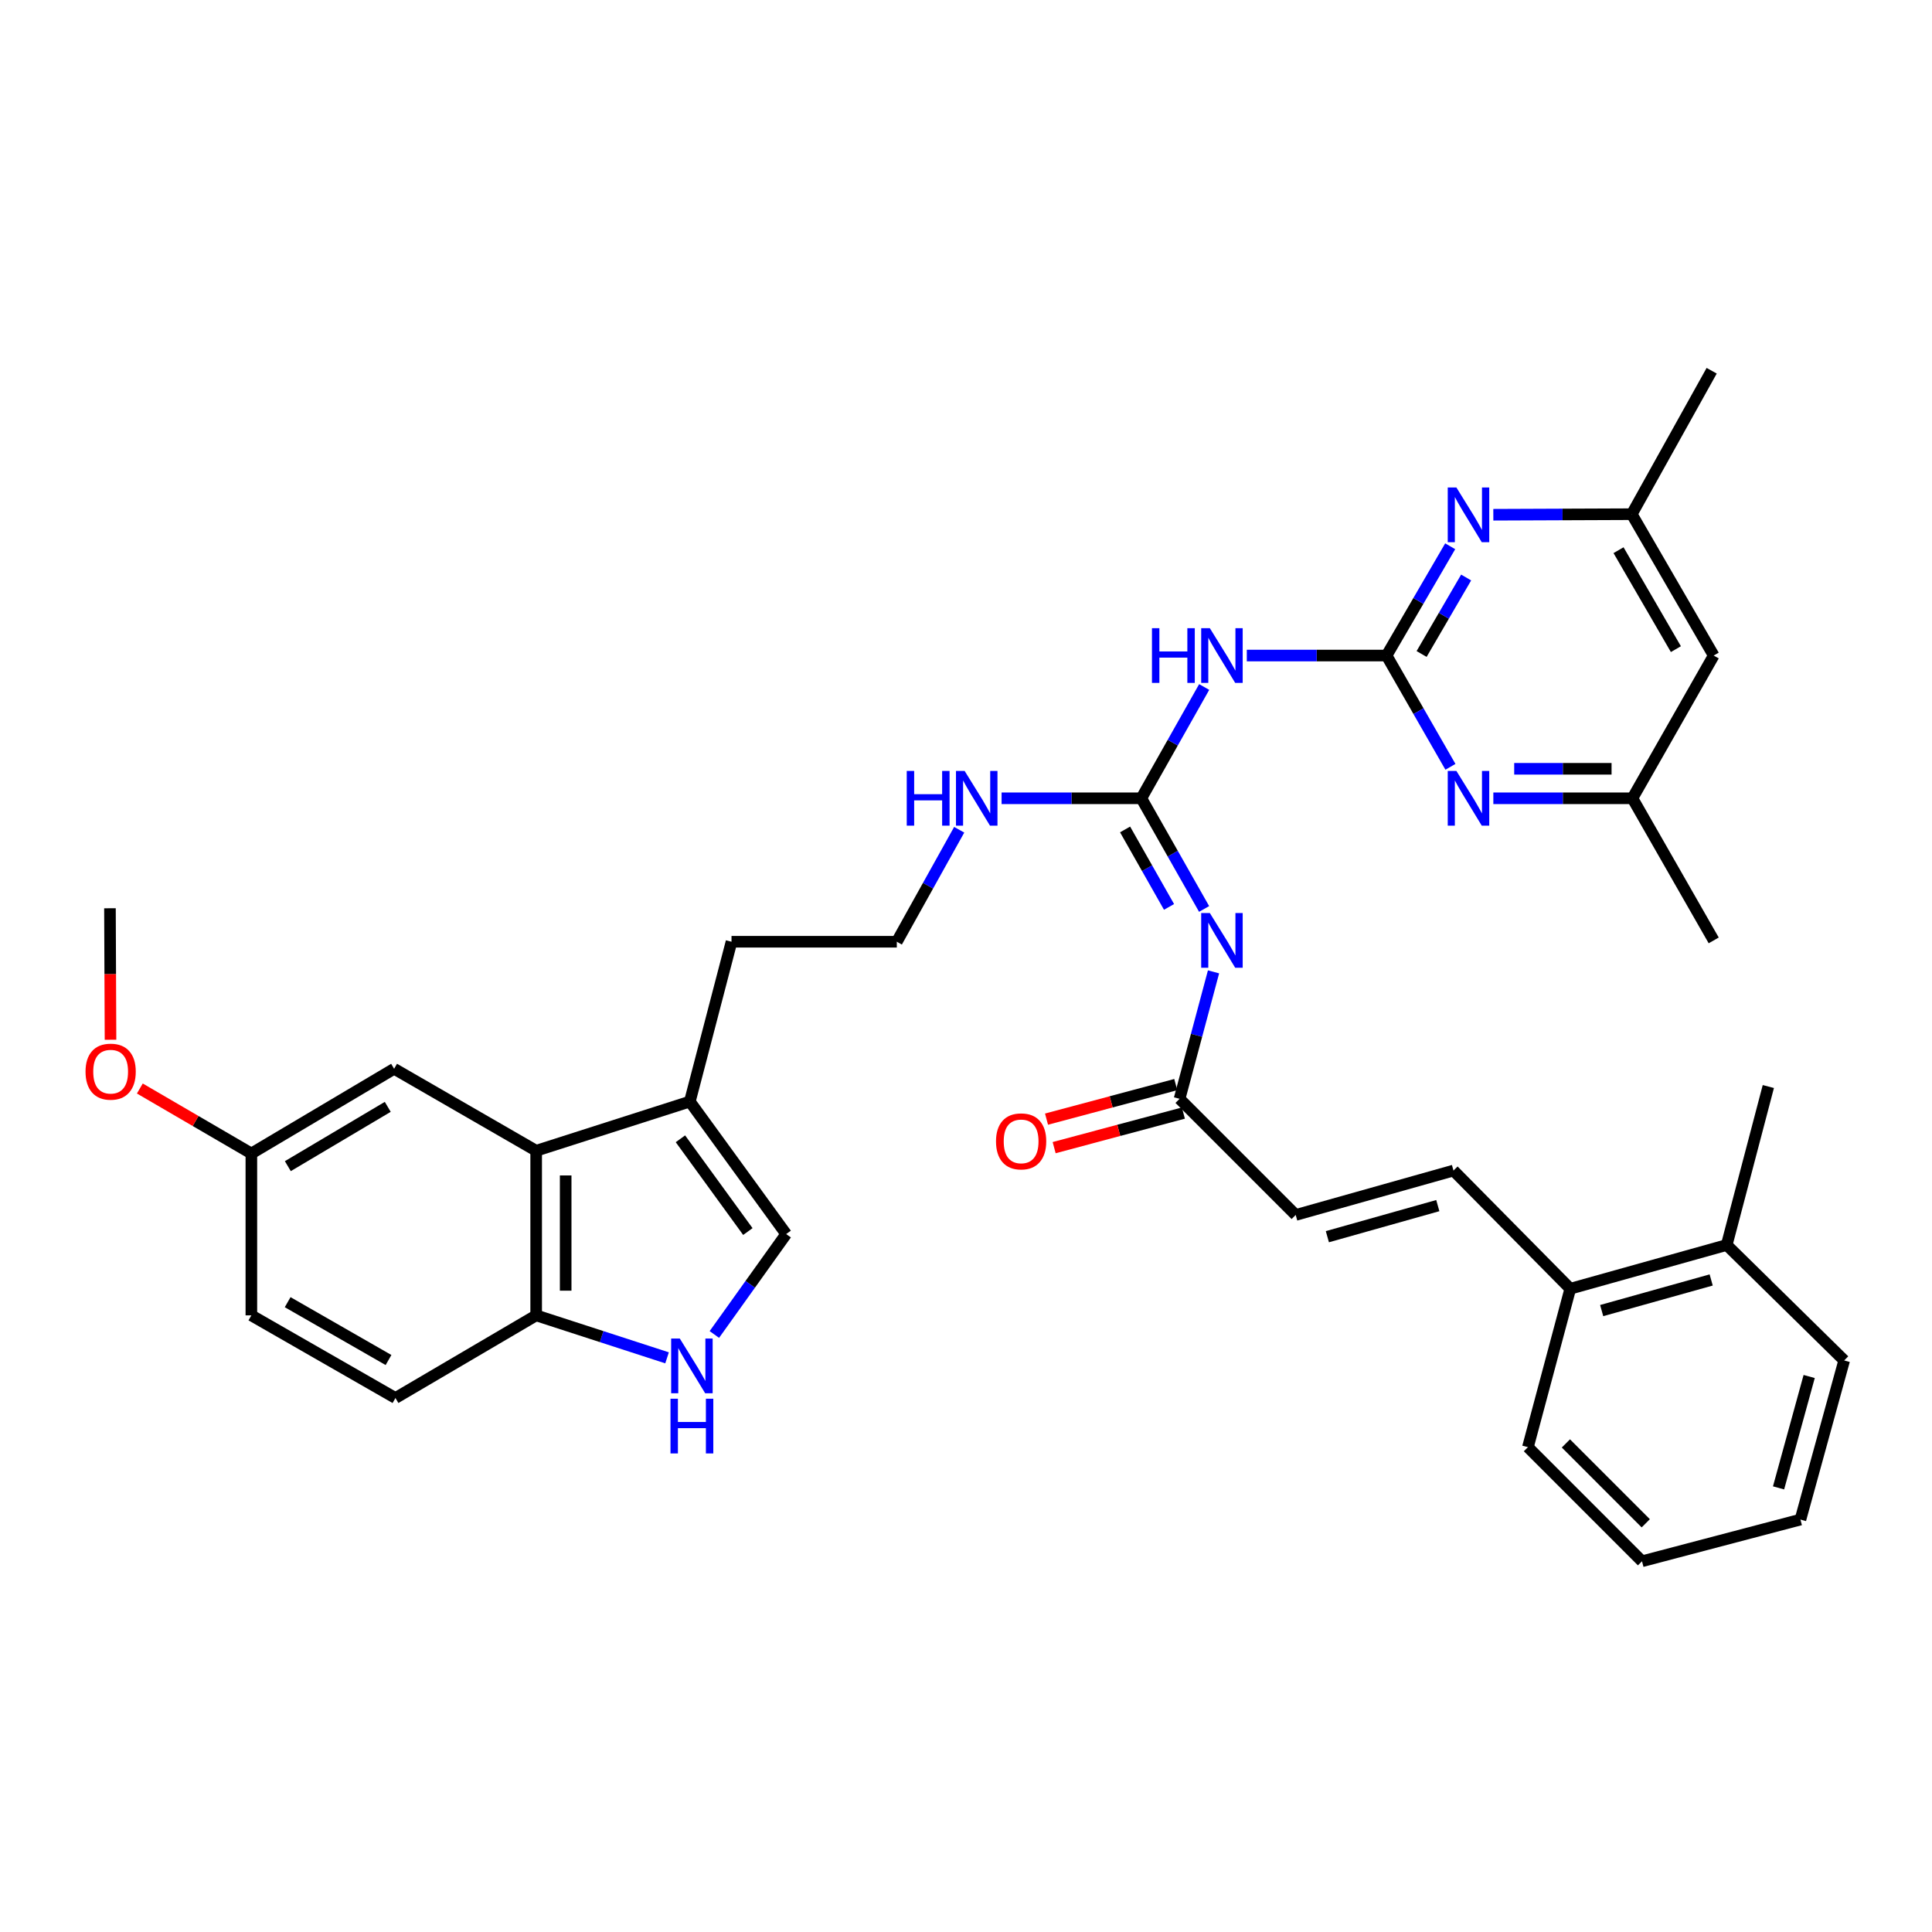 <?xml version='1.0' encoding='iso-8859-1'?>
<svg version='1.1' baseProfile='full'
              xmlns='http://www.w3.org/2000/svg'
                      xmlns:rdkit='http://www.rdkit.org/xml'
                      xmlns:xlink='http://www.w3.org/1999/xlink'
                  xml:space='preserve'
width='1000px' height='1000px' viewBox='0 0 1000 1000'>
<!-- END OF HEADER -->
<rect style='opacity:1.0;fill:#FFFFFF;stroke:none' width='1000' height='1000' x='0' y='0'> </rect>
<path class='bond-2' d='M 717.685,339.308 L 681.514,339.308' style='fill:none;fill-rule:evenodd;stroke:#000000;stroke-width:6px;stroke-linecap:butt;stroke-linejoin:miter;stroke-opacity:1' />
<path class='bond-2' d='M 681.514,339.308 L 645.344,339.308' style='fill:none;fill-rule:evenodd;stroke:#0000FF;stroke-width:6px;stroke-linecap:butt;stroke-linejoin:miter;stroke-opacity:1' />
<path class='bond-5' d='M 717.685,339.308 L 734.152,311.028' style='fill:none;fill-rule:evenodd;stroke:#000000;stroke-width:6px;stroke-linecap:butt;stroke-linejoin:miter;stroke-opacity:1' />
<path class='bond-5' d='M 734.152,311.028 L 750.619,282.748' style='fill:none;fill-rule:evenodd;stroke:#0000FF;stroke-width:6px;stroke-linecap:butt;stroke-linejoin:miter;stroke-opacity:1' />
<path class='bond-5' d='M 735.82,338.507 L 747.347,318.712' style='fill:none;fill-rule:evenodd;stroke:#000000;stroke-width:6px;stroke-linecap:butt;stroke-linejoin:miter;stroke-opacity:1' />
<path class='bond-5' d='M 747.347,318.712 L 758.874,298.916' style='fill:none;fill-rule:evenodd;stroke:#0000FF;stroke-width:6px;stroke-linecap:butt;stroke-linejoin:miter;stroke-opacity:1' />
<path class='bond-6' d='M 717.685,339.308 L 734.213,368.106' style='fill:none;fill-rule:evenodd;stroke:#000000;stroke-width:6px;stroke-linecap:butt;stroke-linejoin:miter;stroke-opacity:1' />
<path class='bond-6' d='M 734.213,368.106 L 750.742,396.904' style='fill:none;fill-rule:evenodd;stroke:#0000FF;stroke-width:6px;stroke-linecap:butt;stroke-linejoin:miter;stroke-opacity:1' />
<path class='bond-0' d='M 623.243,470.476 L 606.999,441.835' style='fill:none;fill-rule:evenodd;stroke:#0000FF;stroke-width:6px;stroke-linecap:butt;stroke-linejoin:miter;stroke-opacity:1' />
<path class='bond-0' d='M 606.999,441.835 L 590.755,413.194' style='fill:none;fill-rule:evenodd;stroke:#000000;stroke-width:6px;stroke-linecap:butt;stroke-linejoin:miter;stroke-opacity:1' />
<path class='bond-0' d='M 605.088,469.416 L 593.717,449.368' style='fill:none;fill-rule:evenodd;stroke:#0000FF;stroke-width:6px;stroke-linecap:butt;stroke-linejoin:miter;stroke-opacity:1' />
<path class='bond-0' d='M 593.717,449.368 L 582.346,429.319' style='fill:none;fill-rule:evenodd;stroke:#000000;stroke-width:6px;stroke-linecap:butt;stroke-linejoin:miter;stroke-opacity:1' />
<path class='bond-9' d='M 628.12,503.032 L 619.332,535.893' style='fill:none;fill-rule:evenodd;stroke:#0000FF;stroke-width:6px;stroke-linecap:butt;stroke-linejoin:miter;stroke-opacity:1' />
<path class='bond-9' d='M 619.332,535.893 L 610.545,568.754' style='fill:none;fill-rule:evenodd;stroke:#000000;stroke-width:6px;stroke-linecap:butt;stroke-linejoin:miter;stroke-opacity:1' />
<path class='bond-1' d='M 590.755,413.194 L 607.018,384.391' style='fill:none;fill-rule:evenodd;stroke:#000000;stroke-width:6px;stroke-linecap:butt;stroke-linejoin:miter;stroke-opacity:1' />
<path class='bond-1' d='M 607.018,384.391 L 623.281,355.589' style='fill:none;fill-rule:evenodd;stroke:#0000FF;stroke-width:6px;stroke-linecap:butt;stroke-linejoin:miter;stroke-opacity:1' />
<path class='bond-18' d='M 590.755,413.194 L 554.588,413.194' style='fill:none;fill-rule:evenodd;stroke:#000000;stroke-width:6px;stroke-linecap:butt;stroke-linejoin:miter;stroke-opacity:1' />
<path class='bond-18' d='M 554.588,413.194 L 518.422,413.194' style='fill:none;fill-rule:evenodd;stroke:#0000FF;stroke-width:6px;stroke-linecap:butt;stroke-linejoin:miter;stroke-opacity:1' />
<path class='bond-3' d='M 369.753,690.727 L 388.337,664.741' style='fill:none;fill-rule:evenodd;stroke:#0000FF;stroke-width:6px;stroke-linecap:butt;stroke-linejoin:miter;stroke-opacity:1' />
<path class='bond-3' d='M 388.337,664.741 L 406.921,638.755' style='fill:none;fill-rule:evenodd;stroke:#000000;stroke-width:6px;stroke-linecap:butt;stroke-linejoin:miter;stroke-opacity:1' />
<path class='bond-36' d='M 345.268,702.812 L 311.395,691.821' style='fill:none;fill-rule:evenodd;stroke:#0000FF;stroke-width:6px;stroke-linecap:butt;stroke-linejoin:miter;stroke-opacity:1' />
<path class='bond-36' d='M 311.395,691.821 L 277.522,680.831' style='fill:none;fill-rule:evenodd;stroke:#000000;stroke-width:6px;stroke-linecap:butt;stroke-linejoin:miter;stroke-opacity:1' />
<path class='bond-4' d='M 277.522,595.628 L 357.058,570.171' style='fill:none;fill-rule:evenodd;stroke:#000000;stroke-width:6px;stroke-linecap:butt;stroke-linejoin:miter;stroke-opacity:1' />
<path class='bond-10' d='M 277.522,595.628 L 277.522,680.831' style='fill:none;fill-rule:evenodd;stroke:#000000;stroke-width:6px;stroke-linecap:butt;stroke-linejoin:miter;stroke-opacity:1' />
<path class='bond-10' d='M 292.791,608.409 L 292.791,668.05' style='fill:none;fill-rule:evenodd;stroke:#000000;stroke-width:6px;stroke-linecap:butt;stroke-linejoin:miter;stroke-opacity:1' />
<path class='bond-15' d='M 277.522,595.628 L 203.992,553.197' style='fill:none;fill-rule:evenodd;stroke:#000000;stroke-width:6px;stroke-linecap:butt;stroke-linejoin:miter;stroke-opacity:1' />
<path class='bond-14' d='M 772.944,266.43 L 808.771,266.286' style='fill:none;fill-rule:evenodd;stroke:#0000FF;stroke-width:6px;stroke-linecap:butt;stroke-linejoin:miter;stroke-opacity:1' />
<path class='bond-14' d='M 808.771,266.286 L 844.598,266.142' style='fill:none;fill-rule:evenodd;stroke:#000000;stroke-width:6px;stroke-linecap:butt;stroke-linejoin:miter;stroke-opacity:1' />
<path class='bond-13' d='M 772.952,413.194 L 808.945,413.194' style='fill:none;fill-rule:evenodd;stroke:#0000FF;stroke-width:6px;stroke-linecap:butt;stroke-linejoin:miter;stroke-opacity:1' />
<path class='bond-13' d='M 808.945,413.194 L 844.937,413.194' style='fill:none;fill-rule:evenodd;stroke:#000000;stroke-width:6px;stroke-linecap:butt;stroke-linejoin:miter;stroke-opacity:1' />
<path class='bond-13' d='M 783.75,397.925 L 808.945,397.925' style='fill:none;fill-rule:evenodd;stroke:#0000FF;stroke-width:6px;stroke-linecap:butt;stroke-linejoin:miter;stroke-opacity:1' />
<path class='bond-13' d='M 808.945,397.925 L 834.14,397.925' style='fill:none;fill-rule:evenodd;stroke:#000000;stroke-width:6px;stroke-linecap:butt;stroke-linejoin:miter;stroke-opacity:1' />
<path class='bond-7' d='M 406.921,638.755 L 357.058,570.171' style='fill:none;fill-rule:evenodd;stroke:#000000;stroke-width:6px;stroke-linecap:butt;stroke-linejoin:miter;stroke-opacity:1' />
<path class='bond-7' d='M 387.091,637.447 L 352.187,589.438' style='fill:none;fill-rule:evenodd;stroke:#000000;stroke-width:6px;stroke-linecap:butt;stroke-linejoin:miter;stroke-opacity:1' />
<path class='bond-8' d='M 357.058,570.171 L 378.63,487.445' style='fill:none;fill-rule:evenodd;stroke:#000000;stroke-width:6px;stroke-linecap:butt;stroke-linejoin:miter;stroke-opacity:1' />
<path class='bond-12' d='M 610.545,568.754 L 670.655,628.864' style='fill:none;fill-rule:evenodd;stroke:#000000;stroke-width:6px;stroke-linecap:butt;stroke-linejoin:miter;stroke-opacity:1' />
<path class='bond-19' d='M 608.572,561.379 L 575.127,570.325' style='fill:none;fill-rule:evenodd;stroke:#000000;stroke-width:6px;stroke-linecap:butt;stroke-linejoin:miter;stroke-opacity:1' />
<path class='bond-19' d='M 575.127,570.325 L 541.682,579.271' style='fill:none;fill-rule:evenodd;stroke:#FF0000;stroke-width:6px;stroke-linecap:butt;stroke-linejoin:miter;stroke-opacity:1' />
<path class='bond-19' d='M 612.518,576.13 L 579.073,585.076' style='fill:none;fill-rule:evenodd;stroke:#000000;stroke-width:6px;stroke-linecap:butt;stroke-linejoin:miter;stroke-opacity:1' />
<path class='bond-19' d='M 579.073,585.076 L 545.627,594.022' style='fill:none;fill-rule:evenodd;stroke:#FF0000;stroke-width:6px;stroke-linecap:butt;stroke-linejoin:miter;stroke-opacity:1' />
<path class='bond-20' d='M 277.522,680.831 L 204.687,723.61' style='fill:none;fill-rule:evenodd;stroke:#000000;stroke-width:6px;stroke-linecap:butt;stroke-linejoin:miter;stroke-opacity:1' />
<path class='bond-11' d='M 752.321,605.876 L 670.655,628.864' style='fill:none;fill-rule:evenodd;stroke:#000000;stroke-width:6px;stroke-linecap:butt;stroke-linejoin:miter;stroke-opacity:1' />
<path class='bond-11' d='M 744.208,624.022 L 687.043,640.114' style='fill:none;fill-rule:evenodd;stroke:#000000;stroke-width:6px;stroke-linecap:butt;stroke-linejoin:miter;stroke-opacity:1' />
<path class='bond-16' d='M 752.321,605.876 L 812.77,667.046' style='fill:none;fill-rule:evenodd;stroke:#000000;stroke-width:6px;stroke-linecap:butt;stroke-linejoin:miter;stroke-opacity:1' />
<path class='bond-17' d='M 844.937,413.194 L 887.013,339.308' style='fill:none;fill-rule:evenodd;stroke:#000000;stroke-width:6px;stroke-linecap:butt;stroke-linejoin:miter;stroke-opacity:1' />
<path class='bond-28' d='M 844.937,413.194 L 887.013,486.75' style='fill:none;fill-rule:evenodd;stroke:#000000;stroke-width:6px;stroke-linecap:butt;stroke-linejoin:miter;stroke-opacity:1' />
<path class='bond-27' d='M 844.598,266.142 L 885.961,191.891' style='fill:none;fill-rule:evenodd;stroke:#000000;stroke-width:6px;stroke-linecap:butt;stroke-linejoin:miter;stroke-opacity:1' />
<path class='bond-35' d='M 844.598,266.142 L 887.013,339.308' style='fill:none;fill-rule:evenodd;stroke:#000000;stroke-width:6px;stroke-linecap:butt;stroke-linejoin:miter;stroke-opacity:1' />
<path class='bond-35' d='M 837.75,284.775 L 867.44,335.991' style='fill:none;fill-rule:evenodd;stroke:#000000;stroke-width:6px;stroke-linecap:butt;stroke-linejoin:miter;stroke-opacity:1' />
<path class='bond-22' d='M 203.992,553.197 L 130.105,597.045' style='fill:none;fill-rule:evenodd;stroke:#000000;stroke-width:6px;stroke-linecap:butt;stroke-linejoin:miter;stroke-opacity:1' />
<path class='bond-22' d='M 200.702,572.905 L 148.981,603.599' style='fill:none;fill-rule:evenodd;stroke:#000000;stroke-width:6px;stroke-linecap:butt;stroke-linejoin:miter;stroke-opacity:1' />
<path class='bond-21' d='M 812.77,667.046 L 893.74,644.405' style='fill:none;fill-rule:evenodd;stroke:#000000;stroke-width:6px;stroke-linecap:butt;stroke-linejoin:miter;stroke-opacity:1' />
<path class='bond-21' d='M 829.027,678.355 L 885.706,662.506' style='fill:none;fill-rule:evenodd;stroke:#000000;stroke-width:6px;stroke-linecap:butt;stroke-linejoin:miter;stroke-opacity:1' />
<path class='bond-29' d='M 812.77,667.046 L 790.85,749.051' style='fill:none;fill-rule:evenodd;stroke:#000000;stroke-width:6px;stroke-linecap:butt;stroke-linejoin:miter;stroke-opacity:1' />
<path class='bond-24' d='M 496.48,429.479 L 480.335,458.462' style='fill:none;fill-rule:evenodd;stroke:#0000FF;stroke-width:6px;stroke-linecap:butt;stroke-linejoin:miter;stroke-opacity:1' />
<path class='bond-24' d='M 480.335,458.462 L 464.189,487.445' style='fill:none;fill-rule:evenodd;stroke:#000000;stroke-width:6px;stroke-linecap:butt;stroke-linejoin:miter;stroke-opacity:1' />
<path class='bond-37' d='M 204.687,723.61 L 130.105,680.831' style='fill:none;fill-rule:evenodd;stroke:#000000;stroke-width:6px;stroke-linecap:butt;stroke-linejoin:miter;stroke-opacity:1' />
<path class='bond-37' d='M 201.097,703.948 L 148.89,674.003' style='fill:none;fill-rule:evenodd;stroke:#000000;stroke-width:6px;stroke-linecap:butt;stroke-linejoin:miter;stroke-opacity:1' />
<path class='bond-30' d='M 893.74,644.405 L 915.286,562.384' style='fill:none;fill-rule:evenodd;stroke:#000000;stroke-width:6px;stroke-linecap:butt;stroke-linejoin:miter;stroke-opacity:1' />
<path class='bond-31' d='M 893.74,644.405 L 954.545,704.167' style='fill:none;fill-rule:evenodd;stroke:#000000;stroke-width:6px;stroke-linecap:butt;stroke-linejoin:miter;stroke-opacity:1' />
<path class='bond-23' d='M 130.105,597.045 L 130.105,680.831' style='fill:none;fill-rule:evenodd;stroke:#000000;stroke-width:6px;stroke-linecap:butt;stroke-linejoin:miter;stroke-opacity:1' />
<path class='bond-26' d='M 130.105,597.045 L 101.242,580.226' style='fill:none;fill-rule:evenodd;stroke:#000000;stroke-width:6px;stroke-linecap:butt;stroke-linejoin:miter;stroke-opacity:1' />
<path class='bond-26' d='M 101.242,580.226 L 72.378,563.408' style='fill:none;fill-rule:evenodd;stroke:#FF0000;stroke-width:6px;stroke-linecap:butt;stroke-linejoin:miter;stroke-opacity:1' />
<path class='bond-25' d='M 464.189,487.445 L 378.63,487.445' style='fill:none;fill-rule:evenodd;stroke:#000000;stroke-width:6px;stroke-linecap:butt;stroke-linejoin:miter;stroke-opacity:1' />
<path class='bond-32' d='M 57.202,538.172 L 57.058,504.144' style='fill:none;fill-rule:evenodd;stroke:#FF0000;stroke-width:6px;stroke-linecap:butt;stroke-linejoin:miter;stroke-opacity:1' />
<path class='bond-32' d='M 57.058,504.144 L 56.914,470.115' style='fill:none;fill-rule:evenodd;stroke:#000000;stroke-width:6px;stroke-linecap:butt;stroke-linejoin:miter;stroke-opacity:1' />
<path class='bond-34' d='M 790.85,749.051 L 849.9,808.109' style='fill:none;fill-rule:evenodd;stroke:#000000;stroke-width:6px;stroke-linecap:butt;stroke-linejoin:miter;stroke-opacity:1' />
<path class='bond-34' d='M 810.505,747.113 L 851.84,788.454' style='fill:none;fill-rule:evenodd;stroke:#000000;stroke-width:6px;stroke-linecap:butt;stroke-linejoin:miter;stroke-opacity:1' />
<path class='bond-38' d='M 954.545,704.167 L 931.904,786.528' style='fill:none;fill-rule:evenodd;stroke:#000000;stroke-width:6px;stroke-linecap:butt;stroke-linejoin:miter;stroke-opacity:1' />
<path class='bond-38' d='M 936.426,712.474 L 920.578,770.127' style='fill:none;fill-rule:evenodd;stroke:#000000;stroke-width:6px;stroke-linecap:butt;stroke-linejoin:miter;stroke-opacity:1' />
<path class='bond-33' d='M 931.904,786.528 L 849.9,808.109' style='fill:none;fill-rule:evenodd;stroke:#000000;stroke-width:6px;stroke-linecap:butt;stroke-linejoin:miter;stroke-opacity:1' />
<path  class='atom-1' d='M 626.214 472.59
L 635.494 487.59
Q 636.414 489.07, 637.894 491.75
Q 639.374 494.43, 639.454 494.59
L 639.454 472.59
L 643.214 472.59
L 643.214 500.91
L 639.334 500.91
L 629.374 484.51
Q 628.214 482.59, 626.974 480.39
Q 625.774 478.19, 625.414 477.51
L 625.414 500.91
L 621.734 500.91
L 621.734 472.59
L 626.214 472.59
' fill='#0000FF'/>
<path  class='atom-3' d='M 596.254 325.148
L 600.094 325.148
L 600.094 337.188
L 614.574 337.188
L 614.574 325.148
L 618.414 325.148
L 618.414 353.468
L 614.574 353.468
L 614.574 340.388
L 600.094 340.388
L 600.094 353.468
L 596.254 353.468
L 596.254 325.148
' fill='#0000FF'/>
<path  class='atom-3' d='M 626.214 325.148
L 635.494 340.148
Q 636.414 341.628, 637.894 344.308
Q 639.374 346.988, 639.454 347.148
L 639.454 325.148
L 643.214 325.148
L 643.214 353.468
L 639.334 353.468
L 629.374 337.068
Q 628.214 335.148, 626.974 332.948
Q 625.774 330.748, 625.414 330.068
L 625.414 353.468
L 621.734 353.468
L 621.734 325.148
L 626.214 325.148
' fill='#0000FF'/>
<path  class='atom-4' d='M 351.867 692.824
L 361.147 707.824
Q 362.067 709.304, 363.547 711.984
Q 365.027 714.664, 365.107 714.824
L 365.107 692.824
L 368.867 692.824
L 368.867 721.144
L 364.987 721.144
L 355.027 704.744
Q 353.867 702.824, 352.627 700.624
Q 351.427 698.424, 351.067 697.744
L 351.067 721.144
L 347.387 721.144
L 347.387 692.824
L 351.867 692.824
' fill='#0000FF'/>
<path  class='atom-4' d='M 347.047 723.976
L 350.887 723.976
L 350.887 736.016
L 365.367 736.016
L 365.367 723.976
L 369.207 723.976
L 369.207 752.296
L 365.367 752.296
L 365.367 739.216
L 350.887 739.216
L 350.887 752.296
L 347.047 752.296
L 347.047 723.976
' fill='#0000FF'/>
<path  class='atom-6' d='M 753.831 252.322
L 763.111 267.322
Q 764.031 268.802, 765.511 271.482
Q 766.991 274.162, 767.071 274.322
L 767.071 252.322
L 770.831 252.322
L 770.831 280.642
L 766.951 280.642
L 756.991 264.242
Q 755.831 262.322, 754.591 260.122
Q 753.391 257.922, 753.031 257.242
L 753.031 280.642
L 749.351 280.642
L 749.351 252.322
L 753.831 252.322
' fill='#0000FF'/>
<path  class='atom-7' d='M 753.831 399.034
L 763.111 414.034
Q 764.031 415.514, 765.511 418.194
Q 766.991 420.874, 767.071 421.034
L 767.071 399.034
L 770.831 399.034
L 770.831 427.354
L 766.951 427.354
L 756.991 410.954
Q 755.831 409.034, 754.591 406.834
Q 753.391 404.634, 753.031 403.954
L 753.031 427.354
L 749.351 427.354
L 749.351 399.034
L 753.831 399.034
' fill='#0000FF'/>
<path  class='atom-19' d='M 469.332 399.034
L 473.172 399.034
L 473.172 411.074
L 487.652 411.074
L 487.652 399.034
L 491.492 399.034
L 491.492 427.354
L 487.652 427.354
L 487.652 414.274
L 473.172 414.274
L 473.172 427.354
L 469.332 427.354
L 469.332 399.034
' fill='#0000FF'/>
<path  class='atom-19' d='M 499.292 399.034
L 508.572 414.034
Q 509.492 415.514, 510.972 418.194
Q 512.452 420.874, 512.532 421.034
L 512.532 399.034
L 516.292 399.034
L 516.292 427.354
L 512.412 427.354
L 502.452 410.954
Q 501.292 409.034, 500.052 406.834
Q 498.852 404.634, 498.492 403.954
L 498.492 427.354
L 494.812 427.354
L 494.812 399.034
L 499.292 399.034
' fill='#0000FF'/>
<path  class='atom-20' d='M 515.532 590.771
Q 515.532 583.971, 518.892 580.171
Q 522.252 576.371, 528.532 576.371
Q 534.812 576.371, 538.172 580.171
Q 541.532 583.971, 541.532 590.771
Q 541.532 597.651, 538.132 601.571
Q 534.732 605.451, 528.532 605.451
Q 522.292 605.451, 518.892 601.571
Q 515.532 597.691, 515.532 590.771
M 528.532 602.251
Q 532.852 602.251, 535.172 599.371
Q 537.532 596.451, 537.532 590.771
Q 537.532 585.211, 535.172 582.411
Q 532.852 579.571, 528.532 579.571
Q 524.212 579.571, 521.852 582.371
Q 519.532 585.171, 519.532 590.771
Q 519.532 596.491, 521.852 599.371
Q 524.212 602.251, 528.532 602.251
' fill='#FF0000'/>
<path  class='atom-27' d='M 44.271 554.685
Q 44.271 547.885, 47.631 544.085
Q 50.991 540.285, 57.271 540.285
Q 63.551 540.285, 66.911 544.085
Q 70.271 547.885, 70.271 554.685
Q 70.271 561.565, 66.871 565.485
Q 63.471 569.365, 57.271 569.365
Q 51.031 569.365, 47.631 565.485
Q 44.271 561.605, 44.271 554.685
M 57.271 566.165
Q 61.591 566.165, 63.911 563.285
Q 66.271 560.365, 66.271 554.685
Q 66.271 549.125, 63.911 546.325
Q 61.591 543.485, 57.271 543.485
Q 52.951 543.485, 50.591 546.285
Q 48.271 549.085, 48.271 554.685
Q 48.271 560.405, 50.591 563.285
Q 52.951 566.165, 57.271 566.165
' fill='#FF0000'/>
</svg>
